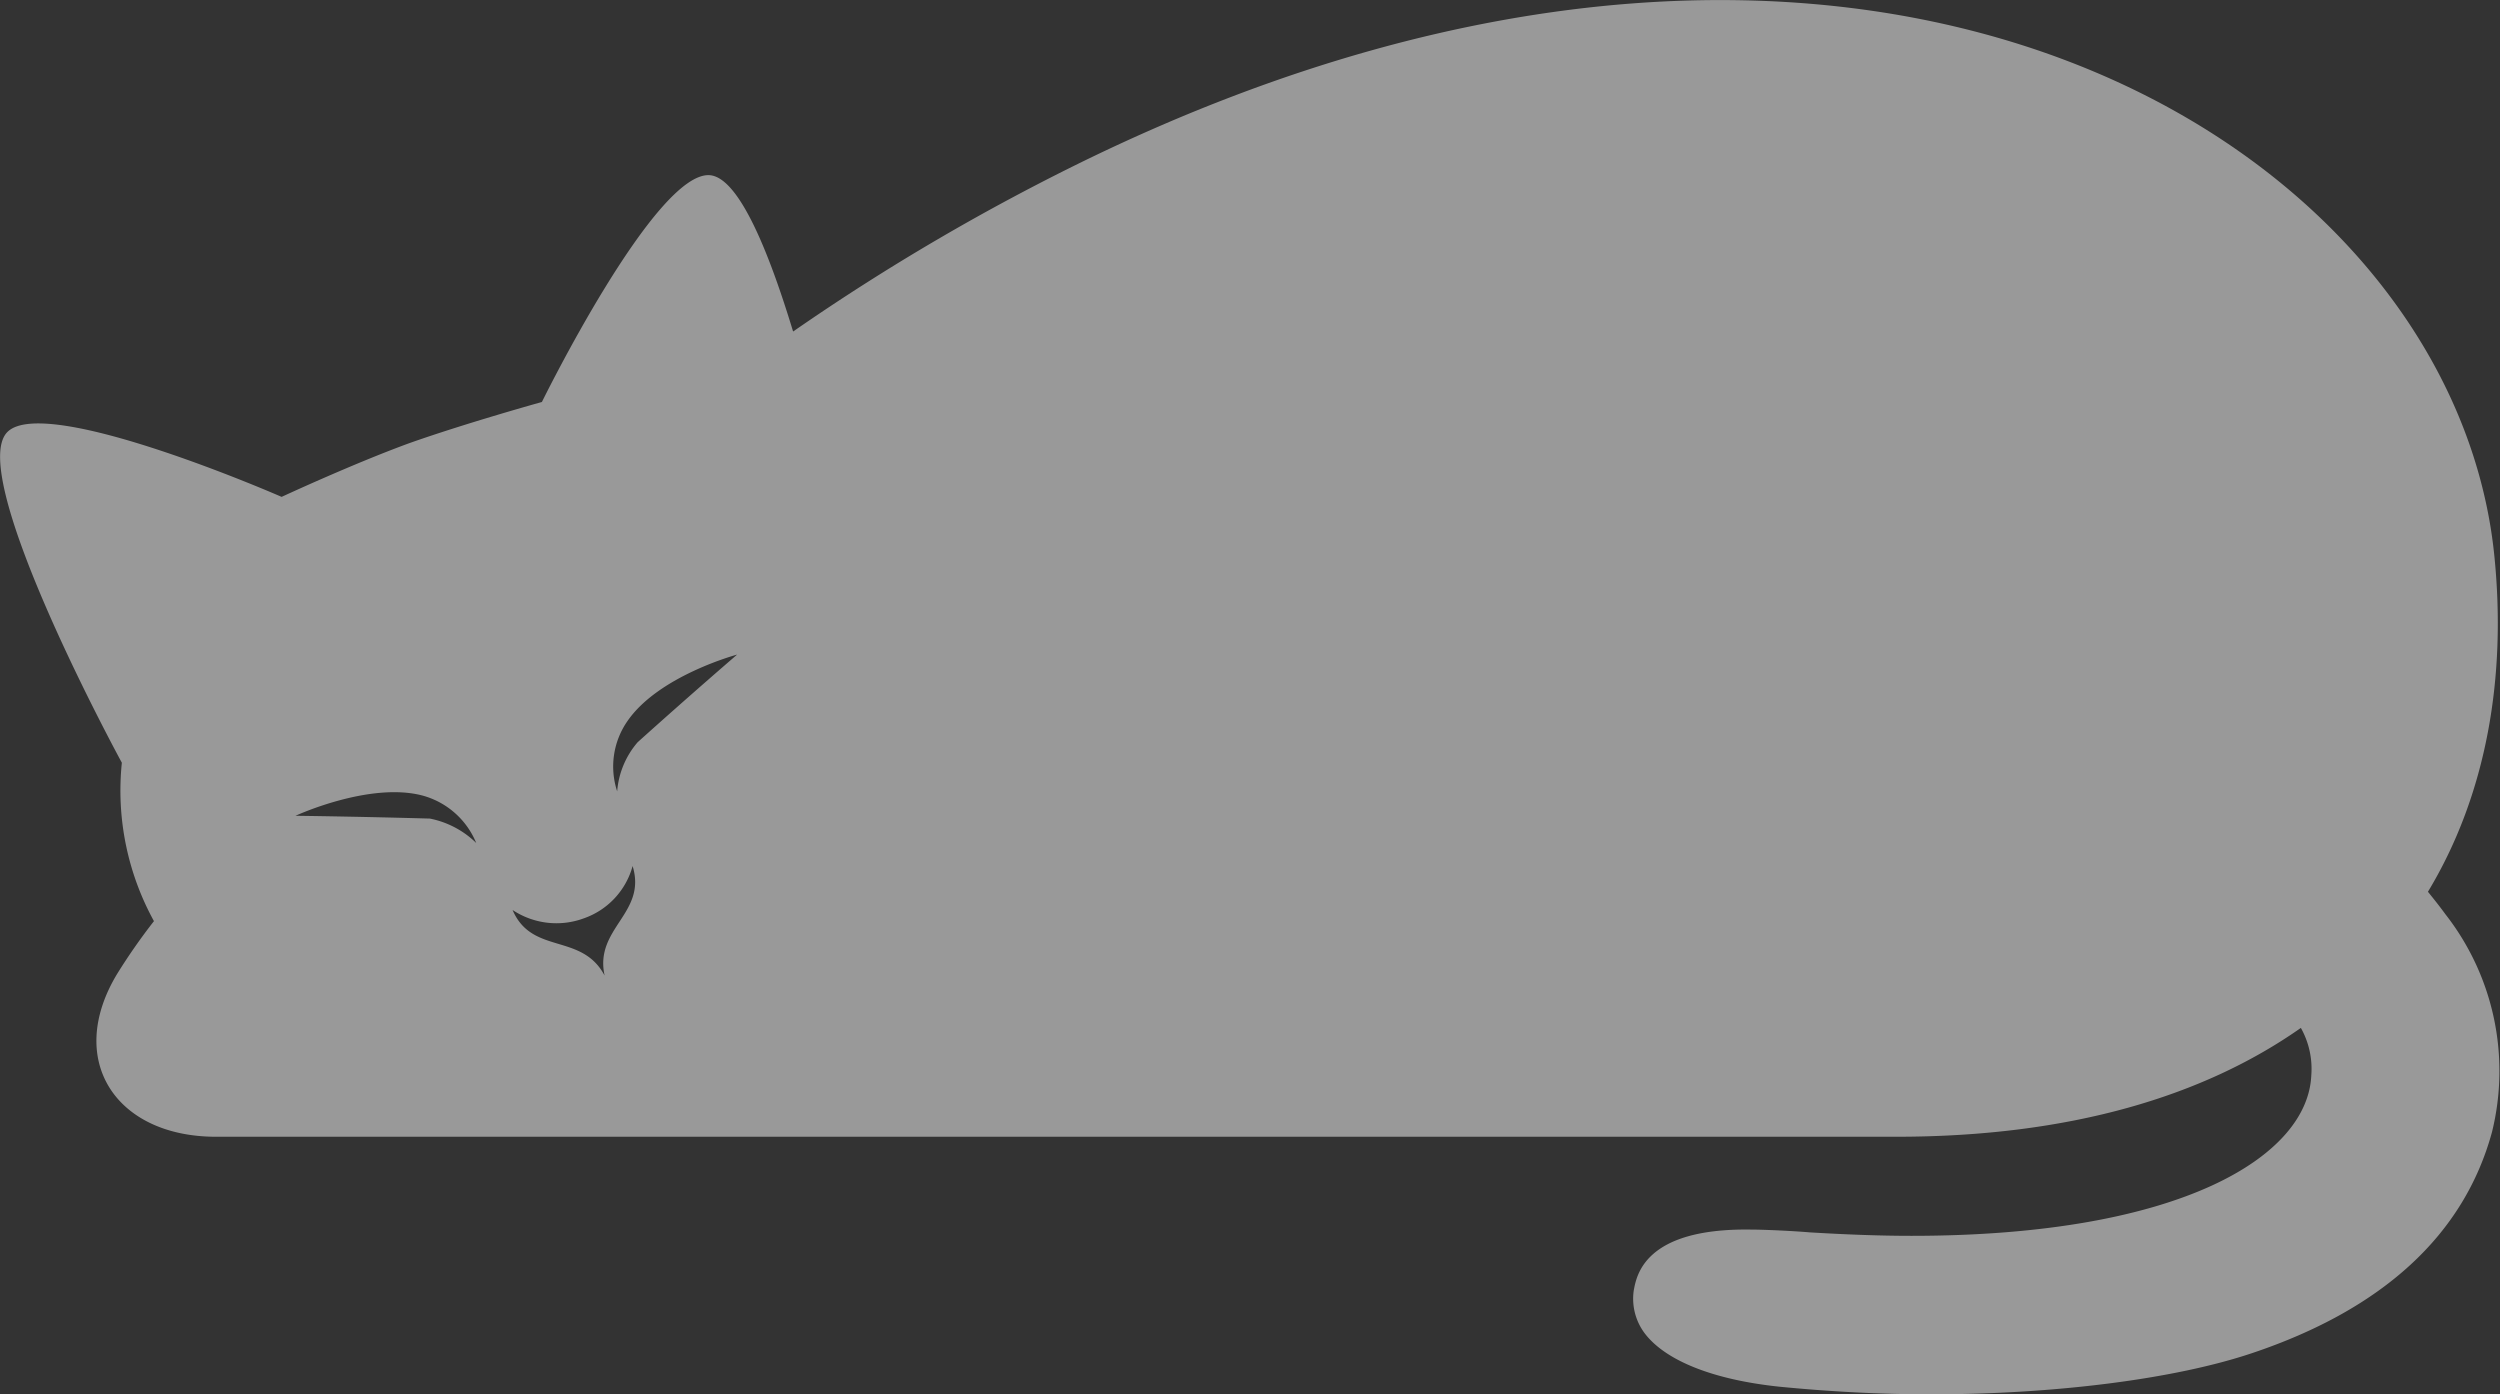 <svg xmlns="http://www.w3.org/2000/svg" width="143.939" height="80.27" viewBox="0 0 143.939 80.27">
  <rect x="0" y="0" width="143.939" height="80.27" fill="#333333" stroke="none"/>
  <path id="intro-txt-icon" d="M211.641,202.725c-.321-.442-.643-.844-1-1.286,3.375-5.584,4.54-12.374,3.817-19.4-2.41-23.5-35.875-44.633-80.991-22.779a128.177,128.177,0,0,0-16.953,9.923c-1.366-4.5-3.093-8.838-4.781-9-3.134-.281-9.682,13.057-9.682,13.057s-4.339,1.205-7.633,2.37c-3.294,1.205-7.352,3.093-7.352,3.093s-13.579-5.946-15.788-3.736c-2.451,2.451,6.589,19.043,6.589,19.043a15.6,15.6,0,0,0,1.848,9.12,34.359,34.359,0,0,0-2.129,3.053c-2.973,4.941-.08,9.361,5.7,9.361h96.739c10.084,0,17.757-2.37,23.3-6.267a4.816,4.816,0,0,1,.6,2.732c-.2,4.62-7.432,9.24-23.02,9.24-1.888,0-3.857-.08-5.865-.2-.924-.08-2.611-.161-3.415-.161-6.106-.08-6.548,2.652-6.709,3.5a3.319,3.319,0,0,0,.643,2.491c1.205,1.567,3.937,2.651,7.713,3.053,2.852.281,5.785.442,8.758.442,7.151,0,14.061-.884,18.48-2.37,7.553-2.531,12.213-6.83,13.82-12.735A14.657,14.657,0,0,0,211.641,202.725Zm-116.063-5.5c-4.3-.121-7.713-.161-7.713-.161s4.258-1.969,7.312-1.165a4.663,4.663,0,0,1,3.093,2.732A5.279,5.279,0,0,0,95.578,197.221Zm10.084,9.039c-1.326-2.491-4.178-1.165-5.3-3.776a4.554,4.554,0,0,0,4.1.482,4.419,4.419,0,0,0,2.812-3.013C108.112,202.685,105.059,203.529,105.662,206.261Zm1.888-13.418a4.911,4.911,0,0,0-1.165,2.812,4.576,4.576,0,0,1,.6-4.058c1.808-2.611,6.307-3.817,6.307-3.817S110.723,189.99,107.55,192.842Z" transform="translate(-70.851 -150.095)" fill="#fff" opacity="0.5"/>
</svg>

